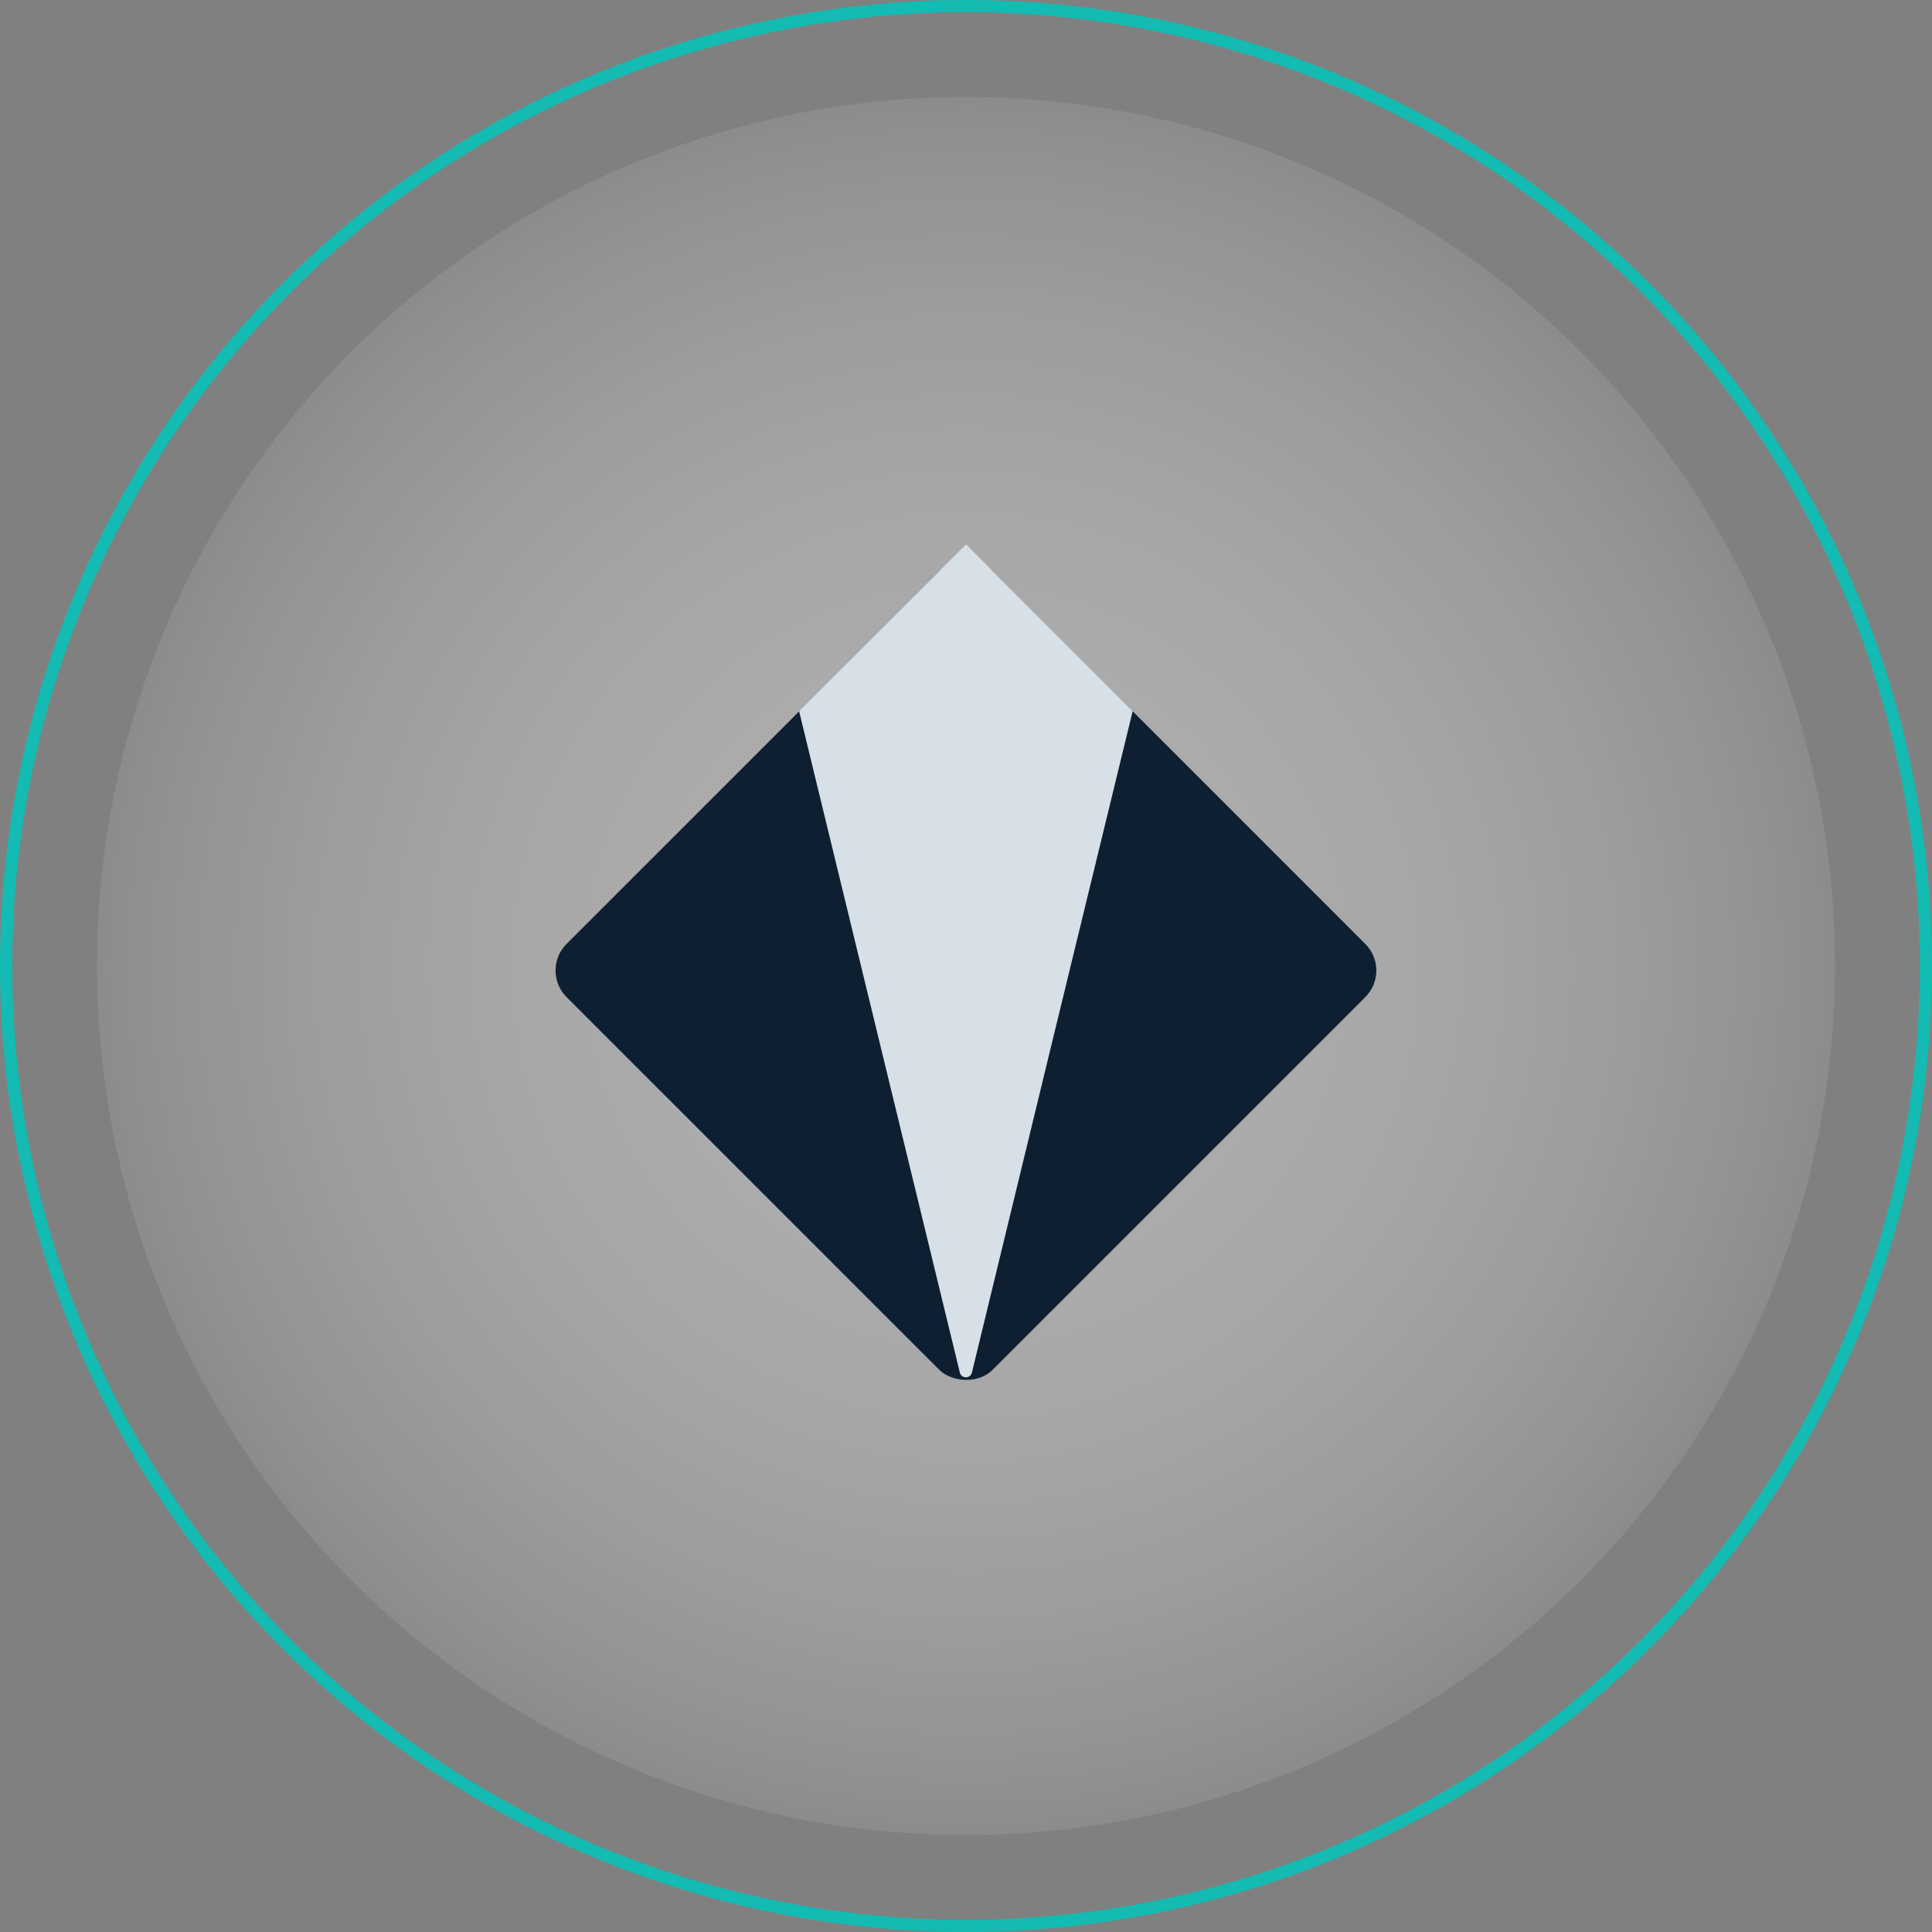 <svg xmlns="http://www.w3.org/2000/svg" xmlns:xlink="http://www.w3.org/1999/xlink" id="Isolation_Mode6169ca22afdaf" data-name="Isolation Mode" viewBox="0 0 158.34 158.34" aria-hidden="true" width="158px" height="158px"><rect x="0" y="0" width="158.34" height="158.34" fill="#808080" stroke="none"/><defs><linearGradient class="cerosgradient" data-cerosgradient="true" id="CerosGradient_idd218b54f6" gradientUnits="userSpaceOnUse" x1="50%" y1="100%" x2="50%" y2="0%"><stop offset="0%" stop-color="#d1d1d1"/><stop offset="100%" stop-color="#d1d1d1"/></linearGradient><linearGradient/><style>.cls-1-6169ca22afdaf{fill:none;stroke:#13bbb2;stroke-miterlimit:10;}.cls-2-6169ca22afdaf{opacity:0.3;fill:url(#radial-gradient6169ca22afdaf);}.cls-3-6169ca22afdaf{fill:#fff;opacity:0.1;}.cls-4-6169ca22afdaf{fill:#0e1f31;}.cls-5-6169ca22afdaf{fill:#d7dfe7;}</style><radialGradient id="radial-gradient6169ca22afdaf" cx="79.17" cy="79.17" r="71.22" gradientUnits="userSpaceOnUse"><stop offset="0" stop-color="#fff"/><stop offset="0.15" stop-color="#fff" stop-opacity="0.99"/><stop offset="0.27" stop-color="#fff" stop-opacity="0.94"/><stop offset="0.4" stop-color="#fff" stop-opacity="0.87"/><stop offset="0.51" stop-color="#fff" stop-opacity="0.77"/><stop offset="0.63" stop-color="#fff" stop-opacity="0.64"/><stop offset="0.74" stop-color="#fff" stop-opacity="0.49"/><stop offset="0.85" stop-color="#fff" stop-opacity="0.3"/><stop offset="0.96" stop-color="#fff" stop-opacity="0.09"/><stop offset="1" stop-color="#fff" stop-opacity="0"/></radialGradient></defs><circle class="cls-1-6169ca22afdaf" cx="79.17" cy="79.17" r="78.67"/><circle class="cls-2-6169ca22afdaf" cx="79.17" cy="79.17" r="71.22"/><circle class="cls-3-6169ca22afdaf" cx="79.17" cy="79.17" r="71.22"/><rect class="cls-4-6169ca22afdaf" x="1200.19" y="2778.48" width="49.37" height="49.37" rx="3.08" transform="translate(-2769.09 -1036.48) rotate(-45)"/><path class="cls-5-6169ca22afdaf" d="M1224.88,2768.25l13.66,13.66-6.86,28.19-6.31,26a.51.51,0,0,1-1,0l-6.32-26-6.85-28.19Z" transform="translate(-1145.71 -2723.63)"/></svg>